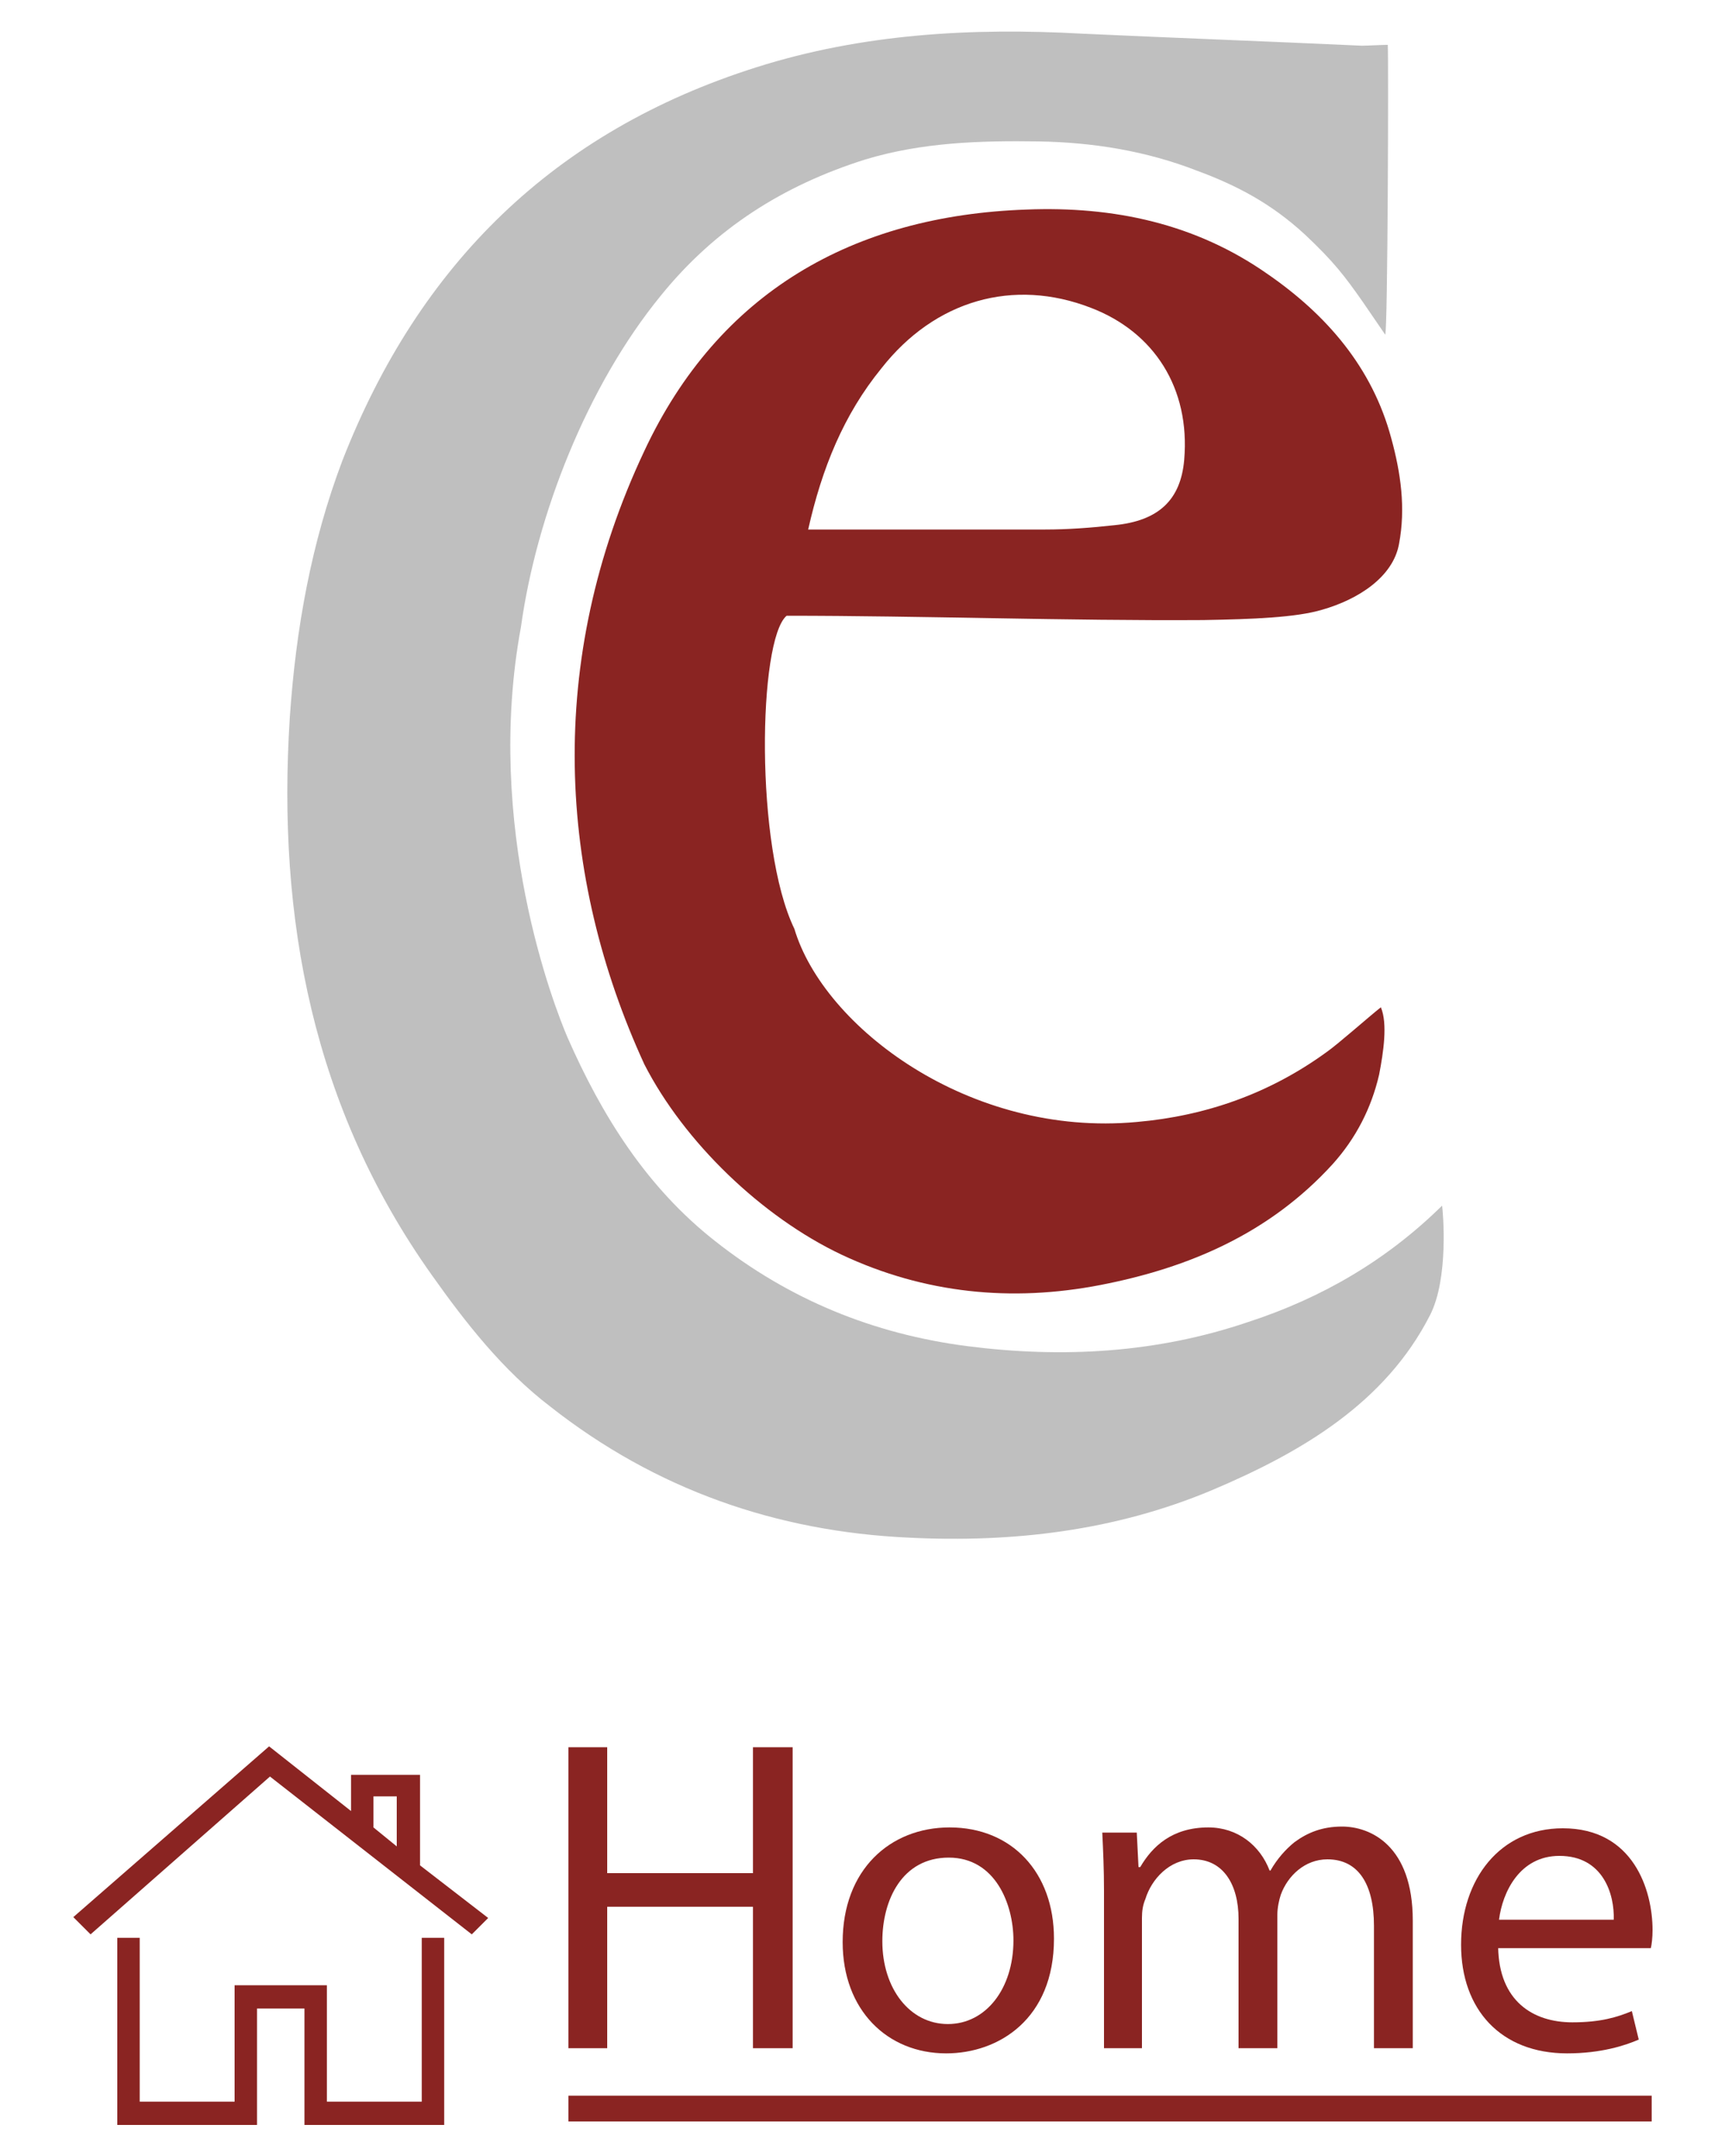 <?xml version="1.0" encoding="utf-8"?>
<!-- Generator: Adobe Illustrator 25.0.0, SVG Export Plug-In . SVG Version: 6.00 Build 0)  -->
<svg version="1.1" xmlns="http://www.w3.org/2000/svg" xmlns:xlink="http://www.w3.org/1999/xlink" x="0px" y="0px"
	 viewBox="0 0 200 250" style="enable-background:new 0 0 200 250;" xml:space="preserve">
<style type="text/css">
	.st0{fill:#BFBFBF;}
	.st1{fill:#8A2422;}
	.st2{fill:#8A2422;stroke:#8A2422;stroke-width:2.989;stroke-miterlimit:10;}
</style>
<g id="Ebene_1">
	<g>
		<path class="st0" d="M167.2,139.8c0.1,0.7,0.8,8.4-1.4,12.7c-5.2,10.2-14.9,15.9-25.3,20.3c-11.2,4.7-23,6.1-35.1,5.5
			c-15.4-0.7-29.4-5.6-41.6-15.2c-5.5-4.2-9.8-9.7-13.7-15.2c-13.8-19.4-18-41.3-16.5-64.7c0.7-10.3,2.5-20.3,6.1-29.8
			c8.9-22.8,24.6-38.2,48-45.6c12.3-3.9,25-4.6,37.7-3.9c10.8,0.5,21.7,0.9,32.5,1.4c0.5,0,2.4-0.1,3-0.1c0.1,1.1,0,33.6-0.3,33.6
			c-0.6-0.9-2-2.9-2.6-3.8c-2.1-3-3.4-4.7-6.7-7.8c-3.9-3.6-7.9-5.7-12.5-7.4c-5.9-2.3-12.1-3.3-18.4-3.4
			c-6.8-0.1-13.5,0.1-20.1,2.1c-9.5,3-17.4,8-23.7,15.8c-8.5,10.4-14.4,25.4-16.2,38.4c-4.3,23.2,3.9,44.1,5.4,47.6
			c4,9.1,9.2,17.4,17.1,23.6c8.6,6.8,18.4,10.8,29.3,12.2c11,1.4,21.9,0.8,32.5-2.8C153.3,150.5,160.8,146.1,167.2,139.8z"/>
		<path class="st1" d="M160.1,116.8c0.8,1.9,0.3,5.2-0.2,7.8c-0.9,3.9-2.7,7.4-5.4,10.4c-7.3,8-16.6,12-26.9,14
			c-10.3,2-20.4,1-30-3.5c-9.3-4.4-18.3-13.1-22.9-22.1c-10-21.8-11.5-46.7,0-71.1C83.3,33.9,98.9,25,119,24.3
			c10.1-0.4,19.6,1.6,28,7.5c6.8,4.7,12.1,10.8,14.3,19c1.1,4,1.7,8.1,0.9,12.3c-0.7,3.8-4.7,6.4-8.9,7.6c-3,0.9-8,1.1-13.8,1.2
			c-15.6,0.1-32.6-0.5-48.3-0.5c-3.3,2.8-3.7,26.8,0.9,36.3c3.4,11.4,20.3,24.2,39.7,22.4c8-0.7,15.4-3.3,22-8.1
			C155.1,121.1,158.7,117.9,160.1,116.8z M93.7,61.4c1,0,1.8,0,2.5,0c8.3,0,16.6,0,25,0c2.6,0,5.3-0.2,8-0.5
			c5.1-0.5,7.7-2.9,8.1-7.6c0.7-8.3-3.5-14.8-10.8-17.6c-9-3.5-18.1-0.9-24.3,7C97.8,48.1,95.3,54.3,93.7,61.4z"/>
	</g>
</g>
<g id="Ebene_3">
	<g>
		<path class="st1" d="M70.4,202.6v14.6h16.9v-14.6h4.6v34.9h-4.6v-16.4H70.4v16.4h-4.5v-34.9H70.4z"/>
		<path class="st1" d="M122.2,224.8c0,9.3-6.4,13.3-12.5,13.3c-6.8,0-12-5-12-12.9c0-8.4,5.5-13.3,12.4-13.3
			C117.3,211.9,122.2,217.1,122.2,224.8z M102.3,225.1c0,5.5,3.2,9.6,7.6,9.6c4.4,0,7.6-4.1,7.6-9.7c0-4.2-2.1-9.6-7.5-9.6
			S102.3,220.3,102.3,225.1z"/>
		<path class="st1" d="M128,219.3c0-2.6-0.1-4.7-0.2-6.8h4l0.2,4h0.2c1.4-2.4,3.7-4.6,7.9-4.6c3.4,0,6,2.1,7.1,5h0.1
			c0.8-1.4,1.8-2.5,2.8-3.3c1.5-1.1,3.2-1.8,5.5-1.8c3.3,0,8.2,2.2,8.2,10.9v14.8h-4.5v-14.2c0-4.8-1.8-7.7-5.4-7.7
			c-2.6,0-4.6,1.9-5.4,4.1c-0.2,0.6-0.4,1.5-0.4,2.3v15.5h-4.5v-15c0-4-1.8-6.9-5.2-6.9c-2.8,0-4.9,2.3-5.6,4.6
			c-0.3,0.7-0.4,1.4-0.4,2.2v15.1H128V219.3z"/>
		<path class="st1" d="M173.7,225.8c0.1,6.2,4,8.7,8.6,8.7c3.3,0,5.2-0.6,6.9-1.3l0.8,3.3c-1.6,0.7-4.4,1.6-8.3,1.6
			c-7.7,0-12.3-5.1-12.3-12.6c0-7.6,4.5-13.5,11.8-13.5c8.2,0,10.4,7.2,10.4,11.8c0,0.9-0.1,1.7-0.2,2.1H173.7z M187.1,222.6
			c0.1-2.9-1.2-7.4-6.3-7.4c-4.6,0-6.6,4.2-7,7.4H187.1z"/>
	</g>
	<line class="st2" x1="65.9" y1="244.5" x2="191.5" y2="244.5"/>
</g>
<g id="Ebene_2">
	<g>
		<polygon class="st1" points="48.9,224.7 48.9,243.7 37.9,243.7 37.9,230.2 37.9,230.2 35.3,230.2 29.8,230.2 27.9,230.2 
			27.2,230.2 27.2,243.7 16.2,243.7 16.2,224.7 13.6,224.7 13.6,246.4 15.8,246.4 16.2,246.4 29.8,246.4 29.8,246.3 29.8,243.7 
			29.8,232.9 35.3,232.9 35.3,243.7 35.3,246.3 35.3,246.4 48.9,246.4 49.3,246.4 51.5,246.4 51.5,224.7 		"/>
		<path class="st1" d="M48.7,216.3v-10.5h-0.3H46h-2.7h-0.6h-2v4.2l-9.5-7.5L8.5,222.3l2,2L31.3,206l23.4,18.3l1.9-1.9L48.7,216.3z
			 M43.3,208.3H46v5.8l-2.7-2.2V208.3z"/>
	</g>
</g>
</svg>
